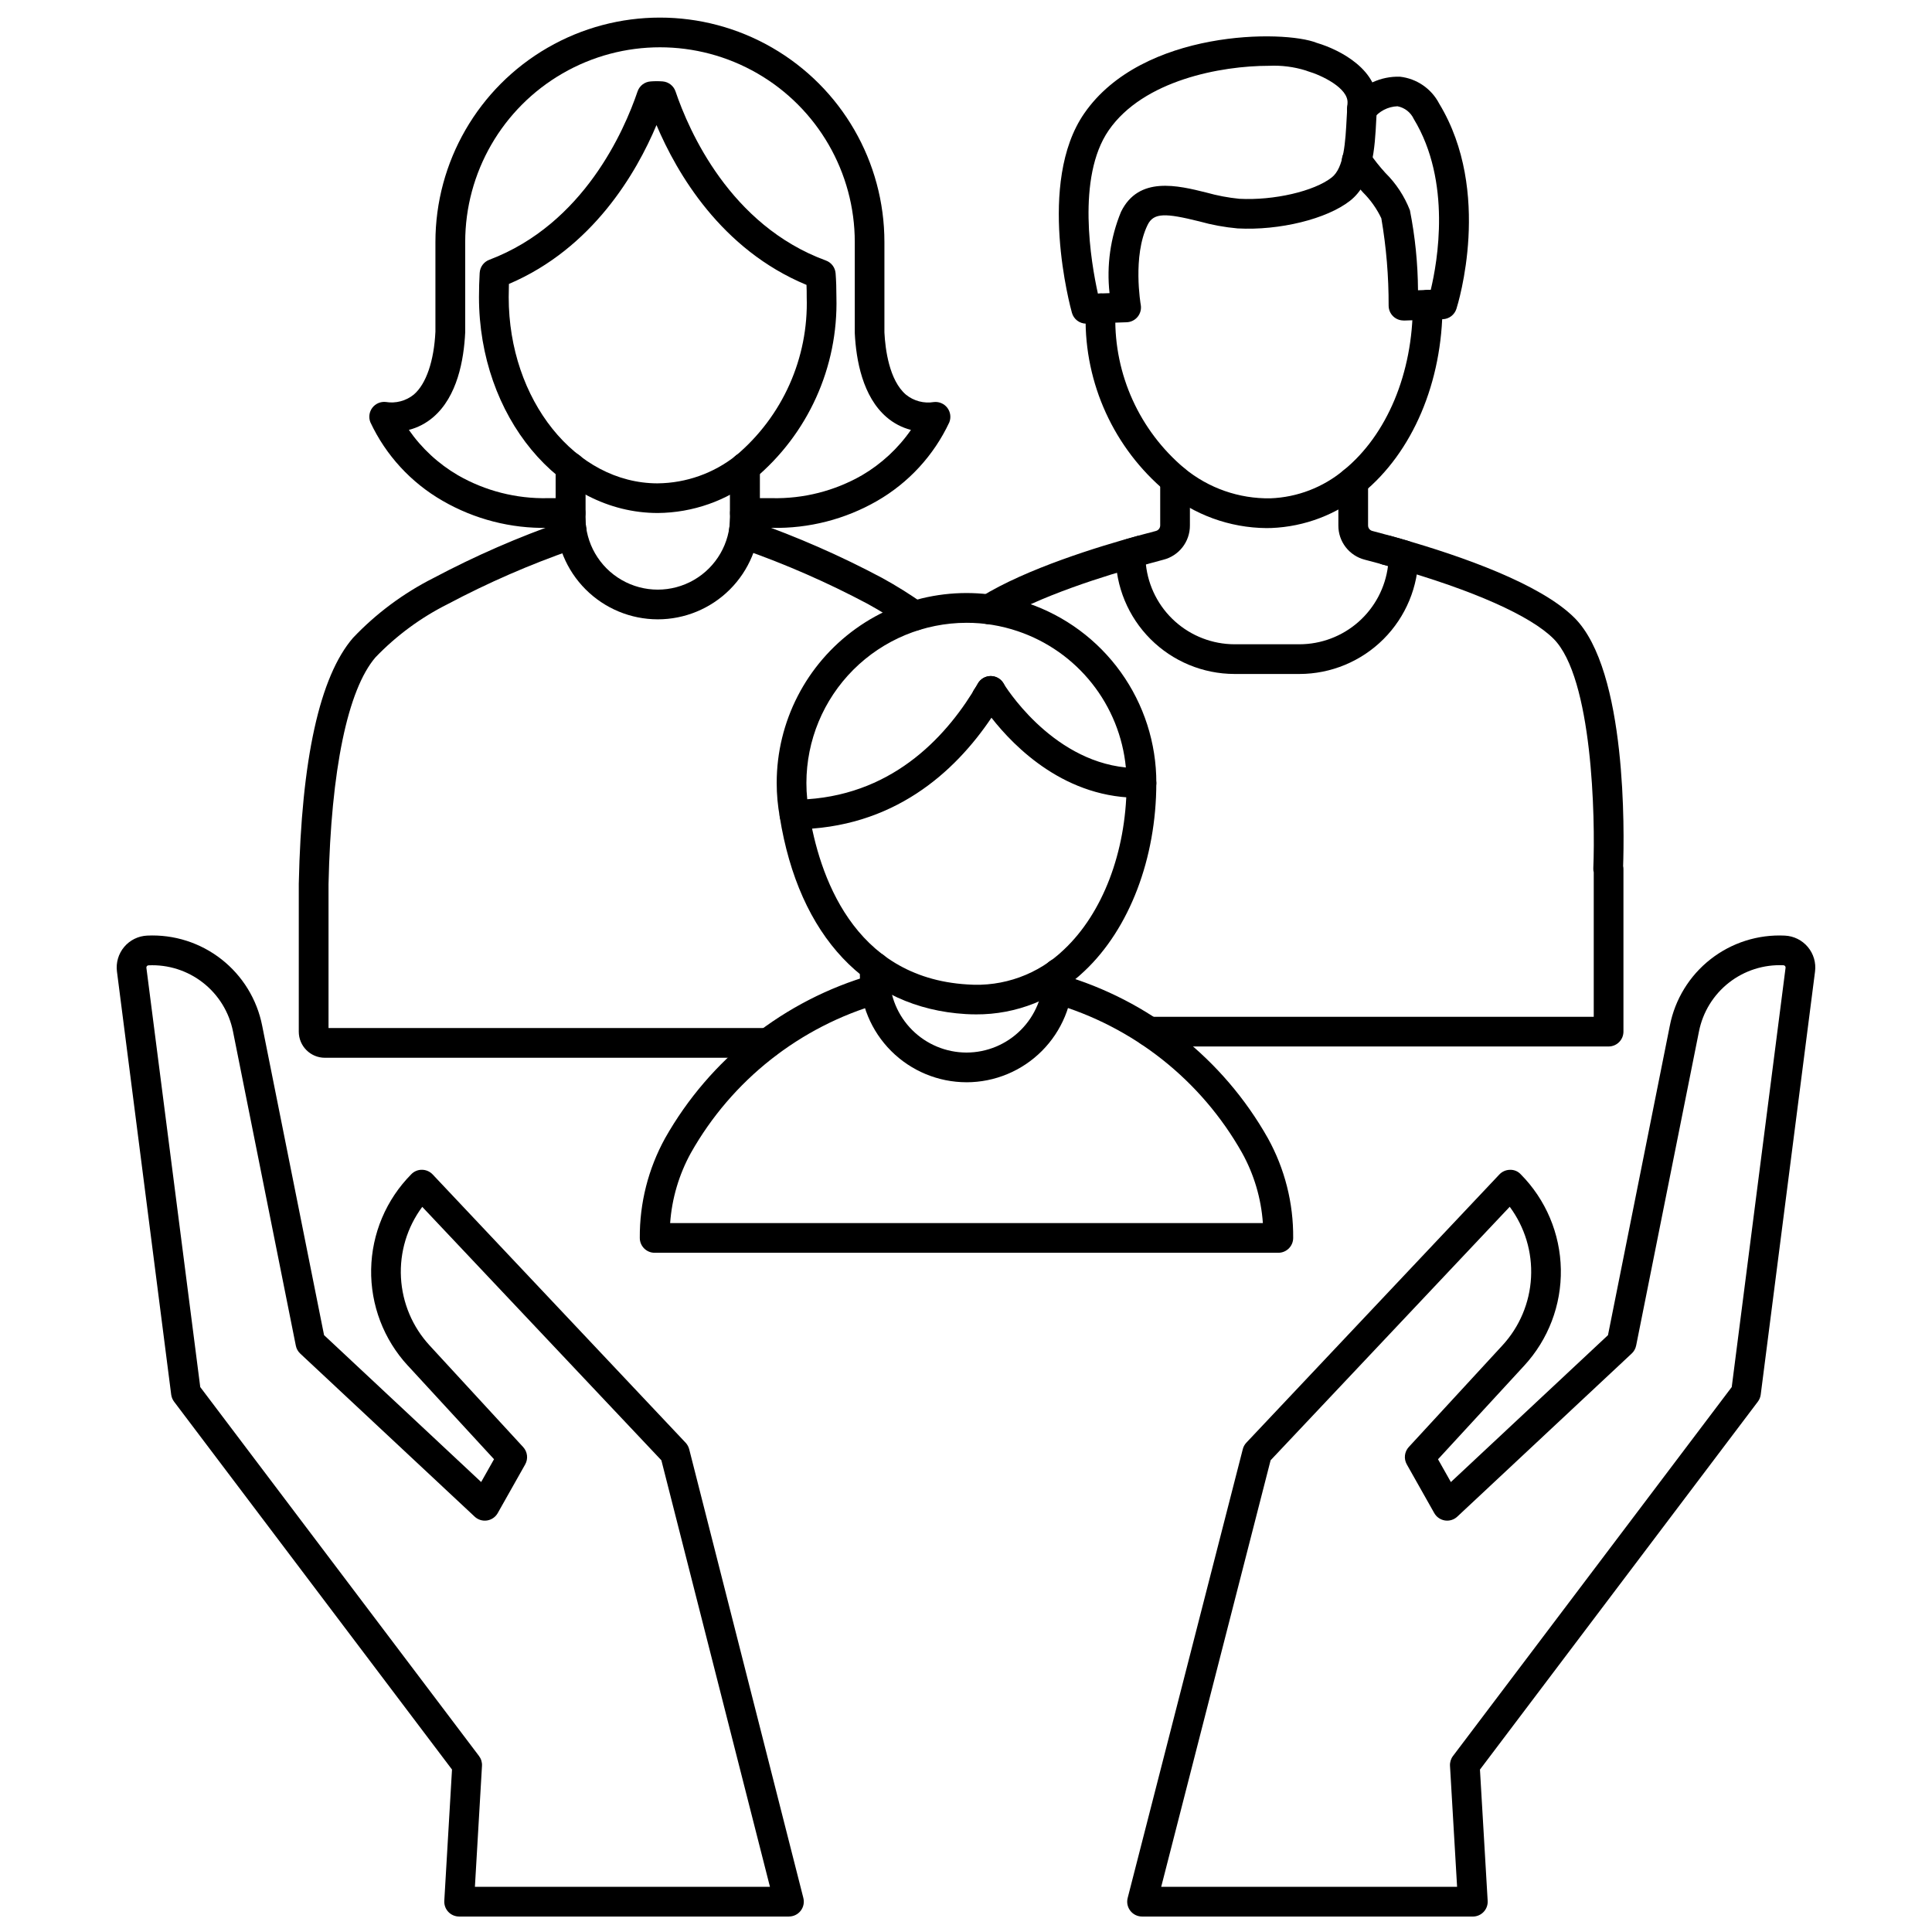 <?xml version="1.0" encoding="UTF-8"?>
<!-- Uploaded to: ICON Repo, www.svgrepo.com, Generator: ICON Repo Mixer Tools -->
<svg width="800px" height="800px" version="1.1" viewBox="144 144 512 512" xmlns="http://www.w3.org/2000/svg">
 <defs>
  <clipPath id="c">
   <path d="m241 148.09h155v135.91h-155z"/>
  </clipPath>
  <clipPath id="b">
   <path d="m442 391h184v260.9h-184z"/>
  </clipPath>
  <clipPath id="a">
   <path d="m174 391h184v260.9h-184z"/>
  </clipPath>
 </defs>
 <path d="m406.05 309.43c-1.758 0-3.305-1.164-3.785-2.856-0.48-1.691 0.219-3.5 1.711-4.426 12.066-7.477 31.223-13.332 41.57-16.156h0.004c2.125-0.473 4.227 0.871 4.699 2.996 0.469 2.125-0.871 4.227-2.996 4.699-10.012 2.754-28.047 8.289-39.133 15.156-0.621 0.383-1.336 0.586-2.07 0.586z"/>
 <path d="m570.29 421.33h-121.7c-2.176 0-3.938-1.762-3.938-3.938 0-2.172 1.762-3.934 3.938-3.934h117.77v-38.281c-0.094-0.344-0.129-0.695-0.117-1.047 0.566-13.43-0.219-50.535-10.539-60.855-6.109-6.109-21.203-12.824-42.508-18.895l-1.18-0.324c-0.574-0.152-1.141-0.309-1.711-0.473l-0.004 0.004c-2.086-0.613-3.281-2.801-2.672-4.887 0.613-2.09 2.801-3.285 4.887-2.672l2.832 0.789c15.977 4.57 36.898 11.902 45.918 20.926 13.965 13.965 13.168 57.348 12.879 65.805l0.004-0.004c0.055 0.262 0.082 0.523 0.082 0.789v43.098c-0.023 2.16-1.777 3.898-3.938 3.898z"/>
 <path d="m488.35 322.61h-17.203c-8.352-0.016-16.359-3.344-22.262-9.254-5.902-5.91-9.223-13.922-9.227-22.273v-0.434c0-1.75 1.156-3.289 2.836-3.777 2.871-0.84 5.539-1.574 7.812-2.152v-0.004c0.676-0.164 1.156-0.77 1.16-1.465v-12.086c0-2.172 1.762-3.934 3.938-3.934 2.172 0 3.934 1.762 3.934 3.934v12.086c0.023 4.305-2.902 8.062-7.082 9.094-1.363 0.359-2.914 0.789-4.582 1.238v0.004c0.621 5.797 3.359 11.164 7.695 15.07 4.336 3.902 9.957 6.066 15.789 6.082h17.203c5.769-0.008 11.336-2.121 15.66-5.941 4.32-3.82 7.102-9.086 7.816-14.812-1.969-0.555-3.836-1.047-5.512-1.492l-0.625-0.164c-4.148-1.051-7.047-4.797-7.019-9.078v-11.613c0-2.172 1.762-3.934 3.934-3.934 2.176 0 3.938 1.762 3.938 3.934v11.613c0 0.672 0.445 1.266 1.094 1.445l0.699 0.188c2.57 0.68 5.535 1.469 8.738 2.426 1.668 0.5 2.812 2.031 2.812 3.773-0.012 8.359-3.34 16.379-9.254 22.289s-13.934 9.234-22.293 9.238z"/>
 <path d="m479.59 283.95c-9.727-0.09-19.129-3.512-26.637-9.699-13.734-11.496-21.543-28.582-21.254-46.492 0-0.746 0-1.547 0.047-2.297 0.168-2.156 2.019-3.789 4.18-3.676 2.168 0.137 3.812 2.008 3.676 4.176-0.035 0.59-0.031 1.211-0.031 1.797-0.297 15.516 6.426 30.332 18.293 40.328 6.418 5.289 14.512 8.117 22.828 7.973 7.125-0.273 13.961-2.906 19.43-7.481 11.449-9.32 18.289-25.703 18.289-43.809h0.004c0-2.172 1.762-3.934 3.934-3.934 2.176 0 3.938 1.762 3.938 3.934 0 20.469-7.93 39.113-21.207 49.93-6.816 5.629-15.289 8.871-24.125 9.227-0.449 0.012-0.906 0.023-1.363 0.023z"/>
 <path d="m515.94 228.93c-2.156 0.004-3.91-1.73-3.938-3.887 0.023-7.769-0.621-15.527-1.934-23.188-1.215-2.562-2.871-4.894-4.887-6.891-1.805-1.977-3.461-4.082-4.957-6.297-1.176-1.832-0.641-4.269 1.191-5.441 1.832-1.172 4.266-0.641 5.438 1.191 1.301 1.895 2.727 3.695 4.273 5.394 2.848 2.809 5.066 6.188 6.516 9.914 1.379 6.984 2.098 14.082 2.144 21.199l3.379-0.113c1.766-7.367 5.574-28.676-4.492-45.266-0.812-1.758-2.422-3.019-4.328-3.383-2.555 0.09-4.93 1.34-6.461 3.387-1.43 1.641-3.922 1.812-5.562 0.379-1.641-1.43-1.809-3.922-0.379-5.562 3.156-3.961 8-6.199 13.062-6.039 4.441 0.496 8.34 3.172 10.395 7.137 14.191 23.387 4.965 53.137 4.566 54.371-0.5 1.594-1.949 2.699-3.617 2.758l-10.277 0.355z"/>
 <path d="m431.86 229.77c-1.766 0-3.312-1.176-3.789-2.875-0.395-1.402-9.414-34.508 3.262-52.84 15.41-22.301 53.012-22.195 61.637-18.688 6.344 1.871 16.605 7.356 15.977 16.488-0.086 1.18-0.145 2.418-0.211 3.644-0.395 7.926-0.879 16.926-6.957 21.703-6.148 4.844-18.719 7.93-29.789 7.332h-0.004c-3.445-0.309-6.856-0.934-10.188-1.871-8.844-2.188-12.059-2.363-13.668 0.938-4.043 8.266-1.844 21.055-1.82 21.18v-0.004c0.203 1.125-0.098 2.281-0.812 3.168-0.719 0.887-1.789 1.422-2.93 1.457l-10.57 0.363zm48.414-68.332c-12.695 0-33.266 3.812-42.449 17.086-8.621 12.473-4.672 35.148-2.875 43.27l3.09-0.105v-0.004c-0.812-7.32 0.23-14.727 3.035-21.535 4.668-9.578 15.055-7.004 22.641-5.117 2.852 0.805 5.766 1.355 8.715 1.648 9.121 0.492 19.848-1.992 24.488-5.652 3.277-2.582 3.629-9.367 3.973-15.93 0.066-1.266 0.129-2.535 0.215-3.777 0.281-4.008-6.969-7.418-10.523-8.445-0.188-0.055-0.367-0.121-0.543-0.199-3.164-0.984-6.477-1.402-9.785-1.238z"/>
 <g clip-path="url(#c)">
  <path d="m348.58 283.89h-7.168c-2.172 0-3.934-1.762-3.934-3.938 0-2.172 1.762-3.934 3.934-3.934h7.168c8.352 0.184 16.594-1.91 23.84-6.059 5.152-3.016 9.586-7.121 12.988-12.027-2.379-0.613-4.586-1.766-6.445-3.371-6.344-5.438-8.09-15.117-8.438-22.277v-24.129c0-18.441-9.84-35.484-25.812-44.703-15.973-9.223-35.648-9.223-51.621 0-15.973 9.219-25.809 26.262-25.809 44.703v23.93c-0.352 7.34-2.102 17.012-8.465 22.461l-0.004 0.004c-1.863 1.609-4.074 2.766-6.461 3.379 3.402 4.898 7.836 8.996 12.988 12.008 7.242 4.164 15.488 6.266 23.84 6.082h6.023c2.172 0 3.934 1.762 3.934 3.934 0 2.176-1.762 3.938-3.934 3.938h-6.023c-9.773 0.203-19.414-2.277-27.879-7.168-8.367-4.801-15.051-12.066-19.141-20.801-0.52-1.285-0.328-2.746 0.504-3.848 0.836-1.105 2.188-1.691 3.562-1.547 2.648 0.445 5.363-0.273 7.445-1.969 3.254-2.785 5.344-8.863 5.719-16.672v-23.73c0-21.254 11.34-40.895 29.75-51.52 18.406-10.629 41.082-10.629 59.492 0 18.406 10.625 29.746 30.266 29.746 51.52v23.93c0.219 4.41 1.254 12.691 5.695 16.492v0.004c2.078 1.688 4.785 2.406 7.43 1.965 1.375-0.145 2.727 0.441 3.559 1.547 0.832 1.105 1.023 2.566 0.504 3.848-4.094 8.738-10.777 16.004-19.141 20.816-8.461 4.867-18.09 7.332-27.848 7.133z"/>
 </g>
 <path d="m295.48 288.76c-1.039 0.012-2.039-0.395-2.777-1.129-0.738-0.73-1.156-1.727-1.156-2.766v-0.074c0.012-1.59 0.98-3.016 2.453-3.613 1.473-0.598 3.16-0.25 4.277 0.875 1.117 1.129 1.449 2.82 0.836 4.285-0.609 1.469-2.043 2.422-3.633 2.422z"/>
 <path d="m295.5 288.86c-1.938 0-3.586-1.414-3.883-3.332-0.234-1.473-0.355-2.965-0.367-4.457v-13.188c0-2.176 1.762-3.938 3.938-3.938 2.172 0 3.934 1.762 3.934 3.938v13.191-0.004c0.012 1.09 0.105 2.176 0.273 3.25 0.176 1.137-0.152 2.293-0.902 3.168-0.746 0.871-1.84 1.375-2.992 1.371z"/>
 <path d="m341.1 289.07c-0.211 0-0.422-0.016-0.629-0.047-1.031-0.168-1.953-0.734-2.562-1.582-0.613-0.844-0.863-1.898-0.699-2.93 0.168-1.141 0.254-2.293 0.266-3.449v-13.207c0-2.176 1.762-3.938 3.934-3.938 2.176 0 3.938 1.762 3.938 3.938v13.211-0.004c-0.008 1.574-0.133 3.144-0.367 4.695-0.305 1.906-1.949 3.309-3.879 3.312z"/>
 <path d="m318.31 308.13c-7.168-0.008-14.039-2.859-19.109-7.93-5.07-5.07-7.922-11.941-7.93-19.113v-13.266 0.004c0-2.176 1.762-3.938 3.938-3.938 2.172 0 3.934 1.762 3.934 3.938v13.266-0.004c0 6.852 3.656 13.18 9.586 16.602 5.93 3.426 13.238 3.426 19.168 0 5.93-3.422 9.586-9.75 9.586-16.602v-13.227 0.004c0-2.176 1.762-3.938 3.934-3.938 2.176 0 3.938 1.762 3.938 3.938v13.227-0.004c0 7.172-2.852 14.051-7.922 19.121-5.07 5.07-11.949 7.922-19.121 7.922z"/>
 <path d="m318.31 279.95c-26.125 0-47.375-25.672-47.375-57.223 0-2.18 0.062-4.305 0.184-6.426h0.004c0.09-1.551 1.082-2.902 2.535-3.453 25.062-9.473 35.816-34.348 39.297-44.605 0.516-1.52 1.898-2.574 3.5-2.668 1.059-0.082 2.117-0.082 3.176 0 1.559 0.133 2.887 1.176 3.391 2.656 3.516 10.367 14.43 35.484 39.852 44.809 1.445 0.527 2.449 1.852 2.57 3.387 0.156 2.023 0.215 4.109 0.215 6.297 0.496 18.582-7.551 36.363-21.836 48.25-7.269 5.746-16.246 8.906-25.512 8.977zm-39.441-60.699c-0.039 1.152-0.059 2.312-0.059 3.492 0 27.211 17.711 49.352 39.5 49.352v-0.004c7.523-0.078 14.809-2.66 20.703-7.336 12.359-10.391 19.277-25.875 18.773-42.016 0-1.105 0-2.184-0.055-3.238-22.586-9.355-34.332-29.555-39.754-42.355-5.328 12.672-16.906 32.645-39.109 42.105z"/>
 <path d="m347.44 424.32h-117.37c-3.816-0.016-6.894-3.117-6.891-6.93v-39.164c0.707-33.062 5.547-54.965 14.379-65.195 6.133-6.457 13.332-11.812 21.277-15.828 11.059-5.871 22.547-10.883 34.367-14.992 2.051-0.719 4.297 0.363 5.016 2.418 0.719 2.051-0.363 4.297-2.418 5.016-11.41 3.961-22.496 8.797-33.164 14.457-7.125 3.57-13.586 8.332-19.109 14.074-7.391 8.562-11.809 29.914-12.465 60.133v38.137h116.39c2.172 0 3.938 1.766 3.938 3.938 0 2.176-1.766 3.938-3.938 3.938zm-116.39-6.926m155.35-106.27h-0.004c-0.82-0.004-1.621-0.262-2.289-0.742-3.258-2.297-6.644-4.41-10.137-6.332-10.668-5.676-21.758-10.531-33.164-14.523-2.023-0.746-3.07-2.977-2.352-5.012 0.719-2.031 2.941-3.106 4.981-2.41 11.816 4.141 23.301 9.176 34.352 15.062 3.762 2.066 7.402 4.344 10.91 6.82 1.391 0.996 1.977 2.777 1.453 4.406-0.523 1.629-2.043 2.731-3.754 2.731z"/>
 <path d="m482.76 476h-165.27c-2.176 0-3.938-1.762-3.938-3.938-0.062-9.23 2.242-18.32 6.691-26.406 11.898-21.059 31.582-36.605 54.824-43.297 2.094-0.594 4.269 0.621 4.863 2.711 0.594 2.09-0.617 4.269-2.707 4.863-21.25 6.109-39.25 20.324-50.117 39.574-3.164 5.738-5.043 12.09-5.512 18.617h157.08c-0.457-6.527-2.336-12.883-5.512-18.609-10.863-19.262-28.848-33.492-50.094-39.633-2.09-0.602-3.301-2.781-2.699-4.871 0.598-2.094 2.777-3.301 4.867-2.703 23.234 6.719 42.902 22.285 54.777 43.348 4.469 8.078 6.773 17.172 6.691 26.402 0.004 1.047-0.414 2.051-1.152 2.789-0.738 0.738-1.742 1.152-2.789 1.152z"/>
 <path d="m400.14 430.81c-7.492-0.008-14.676-2.988-19.973-8.285-5.301-5.297-8.281-12.48-8.289-19.973v-2.285c0-2.172 1.762-3.934 3.938-3.934 2.172 0 3.934 1.762 3.934 3.934v2.285c0.008 5.402 2.156 10.586 5.981 14.41 3.82 3.82 9.004 5.969 14.41 5.977 5.402-0.008 10.578-2.16 14.391-5.984 3.816-3.824 5.961-9.004 5.957-14.402v-0.59c0-2.172 1.762-3.934 3.938-3.934 2.172 0 3.938 1.762 3.938 3.934v0.594c0 7.488-2.973 14.672-8.262 19.969-5.293 5.301-12.473 8.281-19.961 8.289z"/>
 <path d="m405.46 332.81c-1.516 0-2.902-0.871-3.555-2.238-0.656-1.371-0.465-2.996 0.488-4.176l0.062-0.094c0.223-0.309 0.418-0.633 0.586-0.973 0.977-1.941 3.344-2.727 5.289-1.746 1.941 0.977 2.727 3.344 1.746 5.289-0.355 0.699-0.766 1.375-1.223 2.016-0.344 0.5-0.77 0.938-1.266 1.289-0.633 0.41-1.371 0.629-2.129 0.633z"/>
 <path d="m402.63 412.82c-0.906 0-1.812-0.027-2.723-0.082-26.273-1.574-44.234-20.637-49.27-52.273h-0.004c-0.309-2.129 1.152-4.113 3.277-4.449 2.125-0.34 4.129 1.094 4.496 3.215 2.59 16.258 11.488 43.816 41.969 45.656 9.48 0.711 18.809-2.668 25.633-9.285 10.207-9.617 16.367-25.75 16.555-43.297-0.062-0.277-0.094-0.559-0.094-0.84-0.023-1.035 0.371-2.035 1.09-2.773 0.723-0.742 1.715-1.16 2.746-1.164 2.215-0.016 4.039 1.727 4.133 3.938 0 19.996-7.113 38.637-19.031 49.867v-0.004c-7.731 7.43-18.055 11.555-28.777 11.492z"/>
 <path d="m354.54 363.79c-1.898-0.004-3.523-1.355-3.871-3.219-0.559-3-0.84-6.051-0.836-9.102 0-16.207 7.809-31.418 20.973-40.867 13.164-9.449 30.07-11.98 45.426-6.801 9.977 3.359 18.648 9.77 24.785 18.32 6.141 8.555 9.438 18.82 9.426 29.348 0 2.137-1.703 3.883-3.84 3.934-20.102 0.461-33.746-13.383-39.855-21.199-9.688 14.406-26.035 29.398-52.18 29.582zm45.598-54.742c-11.25 0.012-22.035 4.488-29.992 12.441-7.953 7.957-12.43 18.742-12.441 29.992-0.004 1.445 0.07 2.891 0.223 4.328 23.496-1.574 37.512-17.359 45.223-30.676 0.699-1.211 1.984-1.961 3.383-1.969 1.391 0 2.68 0.73 3.391 1.93 0.129 0.215 12.254 20.273 32.438 22.297-0.781-8.145-3.906-15.891-8.992-22.301-5.086-6.41-11.918-11.207-19.672-13.82-4.367-1.477-8.949-2.231-13.559-2.223z"/>
 <g clip-path="url(#b)">
  <path d="m534.32 651.9h-87.668c-1.215 0-2.363-0.562-3.106-1.523-0.746-0.961-1.008-2.211-0.703-3.387l30.508-118.94v-0.004c0.164-0.645 0.488-1.238 0.945-1.723l67.047-71.074c0.734-0.777 1.75-1.223 2.82-1.234 1.074-0.043 2.113 0.391 2.844 1.18 6.656 6.715 10.465 15.734 10.633 25.184 0.172 9.449-3.312 18.602-9.723 25.547l-22.828 24.797 3.41 6.039 41.633-38.93 16.391-82.016c1.363-6.977 5.195-13.23 10.793-17.613 5.598-4.383 12.586-6.606 19.688-6.258 2.359 0.109 4.566 1.199 6.086 3.008 1.52 1.809 2.215 4.172 1.914 6.512l-14.398 112.15v0.004c-0.094 0.68-0.363 1.328-0.785 1.871l-73.617 97.465 2.043 34.781c0.066 1.086-0.32 2.144-1.066 2.934s-1.785 1.238-2.867 1.234zm-82.59-7.871h78.414l-1.879-32.062c-0.055-0.934 0.223-1.855 0.785-2.602l73.879-97.785 14.266-111.12c0.02-0.164-0.027-0.324-0.133-0.449-0.102-0.121-0.254-0.199-0.414-0.207-5.219-0.242-10.352 1.395-14.465 4.613-4.109 3.223-6.93 7.812-7.941 12.938l-16.648 83.25h-0.004c-0.16 0.809-0.574 1.547-1.18 2.102l-46.207 43.215c-0.883 0.828-2.094 1.203-3.289 1.016-1.195-0.188-2.238-0.91-2.828-1.969l-7.273-12.895c-0.84-1.484-0.625-3.344 0.531-4.602l24.797-26.91c4.555-4.938 7.246-11.312 7.602-18.023 0.355-6.711-1.645-13.336-5.652-18.73l-63.367 67.18z"/>
 </g>
 <g clip-path="url(#a)">
  <path d="m353.09 651.9h-87.41c-1.086 0.004-2.125-0.445-2.871-1.234-0.746-0.789-1.129-1.848-1.066-2.934l2.043-34.785-73.629-97.457c-0.418-0.547-0.691-1.191-0.785-1.871l-14.379-112.16c-0.301-2.34 0.395-4.703 1.914-6.512 1.52-1.809 3.727-2.894 6.09-3.004 7.098-0.34 14.082 1.883 19.676 6.266 5.598 4.383 9.43 10.629 10.805 17.602l16.402 82.012 41.633 38.93 3.41-6.043-22.828-24.797-0.008 0.004c-6.41-6.945-9.895-16.098-9.727-25.547 0.172-9.449 3.981-18.473 10.637-25.184 0.742-0.773 1.773-1.199 2.848-1.18 1.066 0.012 2.082 0.457 2.816 1.234l67.039 71.098c0.457 0.488 0.781 1.086 0.949 1.734l30.258 118.94h-0.004c0.293 1.172 0.027 2.418-0.719 3.371-0.742 0.953-1.883 1.512-3.094 1.512zm-83.234-7.871h78.191l-28.777-113.04-63.371-67.16h0.004c-4.008 5.394-6.004 12.02-5.644 18.73 0.359 6.711 3.051 13.086 7.609 18.02l24.777 26.914c1.156 1.258 1.371 3.117 0.531 4.602l-7.273 12.891c-0.59 1.051-1.637 1.773-2.828 1.957-1.195 0.184-2.406-0.191-3.285-1.016l-46.211-43.199c-0.605-0.555-1.02-1.293-1.18-2.102l-16.648-83.254c-1.016-5.125-3.832-9.715-7.945-12.934-4.113-3.223-9.246-4.859-14.465-4.613-0.16 0.008-0.312 0.082-0.418 0.211-0.102 0.121-0.148 0.281-0.129 0.441l14.273 111.11 73.879 97.781c0.562 0.746 0.84 1.668 0.785 2.602z"/>
 </g>
</svg>